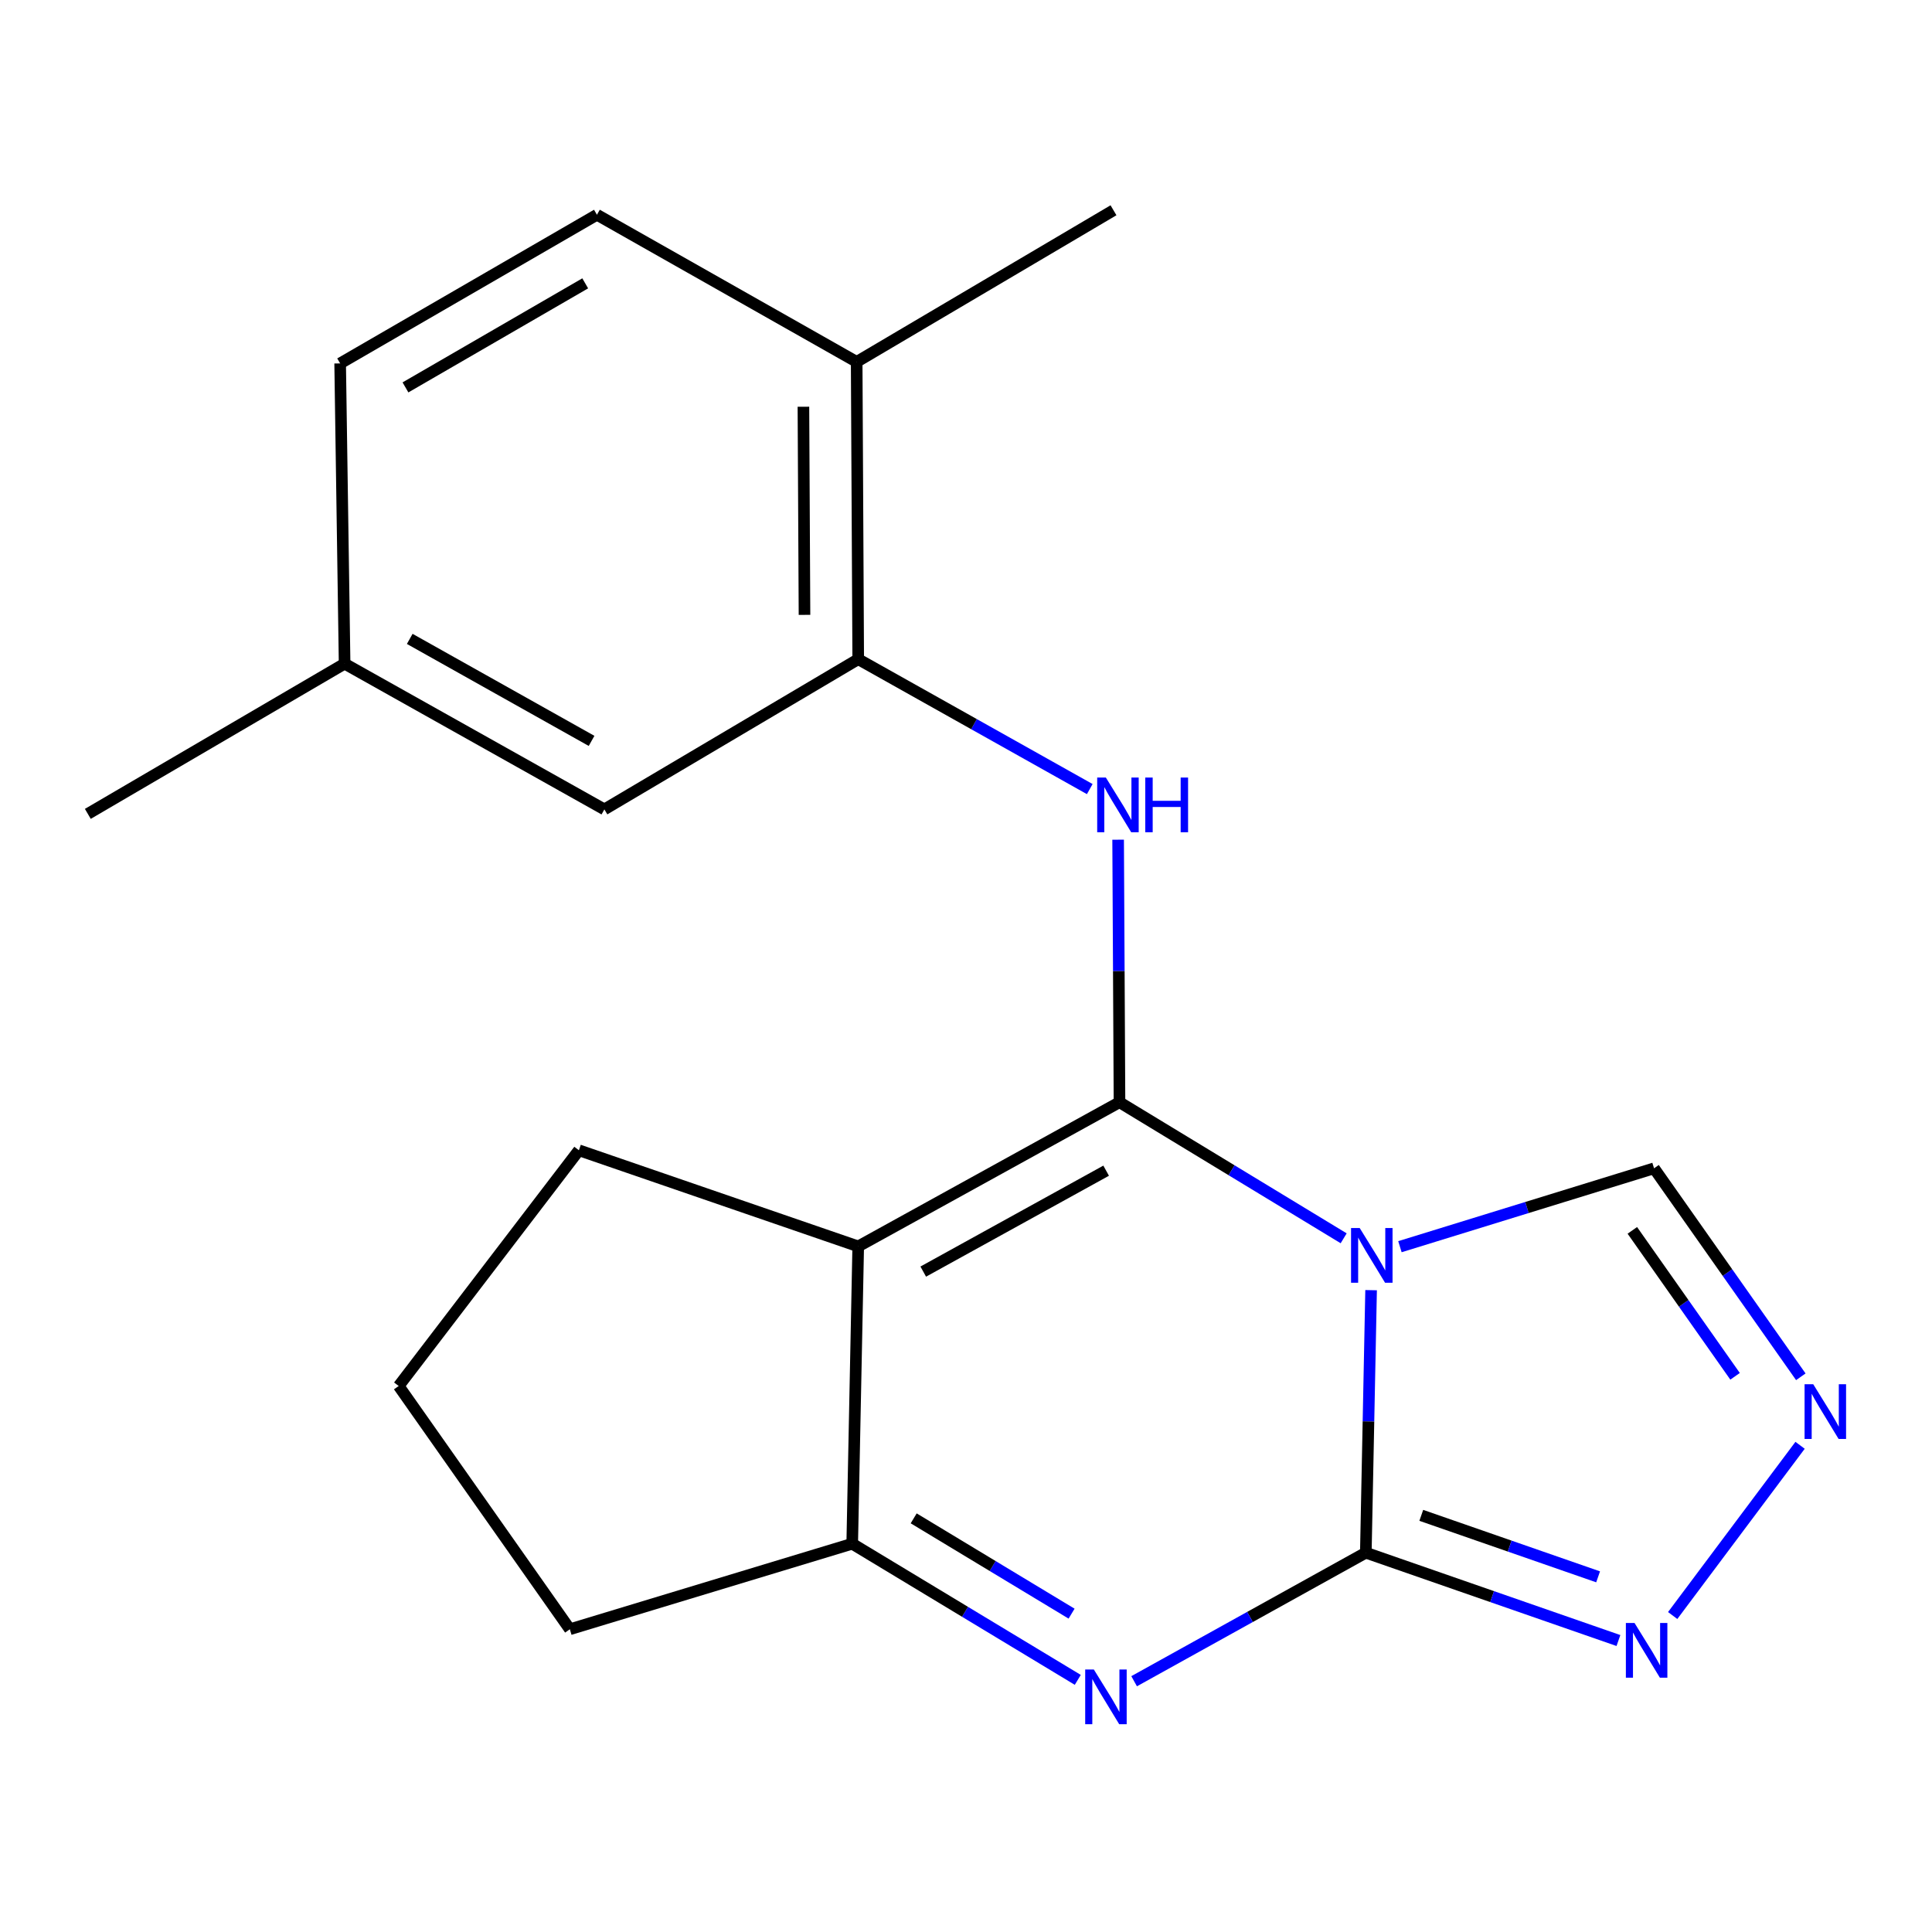 <?xml version='1.0' encoding='iso-8859-1'?>
<svg version='1.1' baseProfile='full'
              xmlns='http://www.w3.org/2000/svg'
                      xmlns:rdkit='http://www.rdkit.org/xml'
                      xmlns:xlink='http://www.w3.org/1999/xlink'
                  xml:space='preserve'
width='1000px' height='1000px' viewBox='0 0 1000 1000'>
<!-- END OF HEADER -->
<rect style='opacity:1.0;fill:#FFFFFF;stroke:none' width='1000' height='1000' x='0' y='0'> </rect>
<path class='bond-0' d='M 579.447,570.51 L 637.463,605.726' style='fill:none;fill-rule:evenodd;stroke:#000000;stroke-width:6px;stroke-linecap:butt;stroke-linejoin:miter;stroke-opacity:1' />
<path class='bond-0' d='M 637.463,605.726 L 695.479,640.941' style='fill:none;fill-rule:evenodd;stroke:#0000FF;stroke-width:6px;stroke-linecap:butt;stroke-linejoin:miter;stroke-opacity:1' />
<path class='bond-2' d='M 579.447,570.51 L 444.211,645.134' style='fill:none;fill-rule:evenodd;stroke:#000000;stroke-width:6px;stroke-linecap:butt;stroke-linejoin:miter;stroke-opacity:1' />
<path class='bond-2' d='M 572.537,605.943 L 477.871,658.179' style='fill:none;fill-rule:evenodd;stroke:#000000;stroke-width:6px;stroke-linecap:butt;stroke-linejoin:miter;stroke-opacity:1' />
<path class='bond-4' d='M 579.447,570.51 L 579.094,502.568' style='fill:none;fill-rule:evenodd;stroke:#000000;stroke-width:6px;stroke-linecap:butt;stroke-linejoin:miter;stroke-opacity:1' />
<path class='bond-4' d='M 579.094,502.568 L 578.741,434.626' style='fill:none;fill-rule:evenodd;stroke:#0000FF;stroke-width:6px;stroke-linecap:butt;stroke-linejoin:miter;stroke-opacity:1' />
<path class='bond-1' d='M 709.677,667.787 L 708.312,735.729' style='fill:none;fill-rule:evenodd;stroke:#0000FF;stroke-width:6px;stroke-linecap:butt;stroke-linejoin:miter;stroke-opacity:1' />
<path class='bond-1' d='M 708.312,735.729 L 706.947,803.671' style='fill:none;fill-rule:evenodd;stroke:#000000;stroke-width:6px;stroke-linecap:butt;stroke-linejoin:miter;stroke-opacity:1' />
<path class='bond-8' d='M 724.601,645.287 L 790.367,625.001' style='fill:none;fill-rule:evenodd;stroke:#0000FF;stroke-width:6px;stroke-linecap:butt;stroke-linejoin:miter;stroke-opacity:1' />
<path class='bond-8' d='M 790.367,625.001 L 856.133,604.715' style='fill:none;fill-rule:evenodd;stroke:#000000;stroke-width:6px;stroke-linecap:butt;stroke-linejoin:miter;stroke-opacity:1' />
<path class='bond-6' d='M 706.947,803.671 L 772.324,826.404' style='fill:none;fill-rule:evenodd;stroke:#000000;stroke-width:6px;stroke-linecap:butt;stroke-linejoin:miter;stroke-opacity:1' />
<path class='bond-6' d='M 772.324,826.404 L 837.701,849.137' style='fill:none;fill-rule:evenodd;stroke:#0000FF;stroke-width:6px;stroke-linecap:butt;stroke-linejoin:miter;stroke-opacity:1' />
<path class='bond-6' d='M 735.653,784.342 L 781.416,800.256' style='fill:none;fill-rule:evenodd;stroke:#000000;stroke-width:6px;stroke-linecap:butt;stroke-linejoin:miter;stroke-opacity:1' />
<path class='bond-6' d='M 781.416,800.256 L 827.18,816.169' style='fill:none;fill-rule:evenodd;stroke:#0000FF;stroke-width:6px;stroke-linecap:butt;stroke-linejoin:miter;stroke-opacity:1' />
<path class='bond-21' d='M 706.947,803.671 L 646.983,836.937' style='fill:none;fill-rule:evenodd;stroke:#000000;stroke-width:6px;stroke-linecap:butt;stroke-linejoin:miter;stroke-opacity:1' />
<path class='bond-21' d='M 646.983,836.937 L 587.02,870.203' style='fill:none;fill-rule:evenodd;stroke:#0000FF;stroke-width:6px;stroke-linecap:butt;stroke-linejoin:miter;stroke-opacity:1' />
<path class='bond-5' d='M 444.211,645.134 L 441.104,799.026' style='fill:none;fill-rule:evenodd;stroke:#000000;stroke-width:6px;stroke-linecap:butt;stroke-linejoin:miter;stroke-opacity:1' />
<path class='bond-13' d='M 444.211,645.134 L 299.639,595.38' style='fill:none;fill-rule:evenodd;stroke:#000000;stroke-width:6px;stroke-linecap:butt;stroke-linejoin:miter;stroke-opacity:1' />
<path class='bond-3' d='M 557.859,869.497 L 499.482,834.262' style='fill:none;fill-rule:evenodd;stroke:#0000FF;stroke-width:6px;stroke-linecap:butt;stroke-linejoin:miter;stroke-opacity:1' />
<path class='bond-3' d='M 499.482,834.262 L 441.104,799.026' style='fill:none;fill-rule:evenodd;stroke:#000000;stroke-width:6px;stroke-linecap:butt;stroke-linejoin:miter;stroke-opacity:1' />
<path class='bond-3' d='M 554.651,835.225 L 513.787,810.56' style='fill:none;fill-rule:evenodd;stroke:#0000FF;stroke-width:6px;stroke-linecap:butt;stroke-linejoin:miter;stroke-opacity:1' />
<path class='bond-3' d='M 513.787,810.56 L 472.923,785.895' style='fill:none;fill-rule:evenodd;stroke:#000000;stroke-width:6px;stroke-linecap:butt;stroke-linejoin:miter;stroke-opacity:1' />
<path class='bond-9' d='M 564.054,408.431 L 504.132,374.813' style='fill:none;fill-rule:evenodd;stroke:#0000FF;stroke-width:6px;stroke-linecap:butt;stroke-linejoin:miter;stroke-opacity:1' />
<path class='bond-9' d='M 504.132,374.813 L 444.211,341.195' style='fill:none;fill-rule:evenodd;stroke:#000000;stroke-width:6px;stroke-linecap:butt;stroke-linejoin:miter;stroke-opacity:1' />
<path class='bond-16' d='M 441.104,799.026 L 294.948,843.305' style='fill:none;fill-rule:evenodd;stroke:#000000;stroke-width:6px;stroke-linecap:butt;stroke-linejoin:miter;stroke-opacity:1' />
<path class='bond-22' d='M 865.775,836.19 L 931.717,748.088' style='fill:none;fill-rule:evenodd;stroke:#0000FF;stroke-width:6px;stroke-linecap:butt;stroke-linejoin:miter;stroke-opacity:1' />
<path class='bond-7' d='M 932.103,712.621 L 894.118,658.668' style='fill:none;fill-rule:evenodd;stroke:#0000FF;stroke-width:6px;stroke-linecap:butt;stroke-linejoin:miter;stroke-opacity:1' />
<path class='bond-7' d='M 894.118,658.668 L 856.133,604.715' style='fill:none;fill-rule:evenodd;stroke:#000000;stroke-width:6px;stroke-linecap:butt;stroke-linejoin:miter;stroke-opacity:1' />
<path class='bond-7' d='M 898.071,712.373 L 871.482,674.605' style='fill:none;fill-rule:evenodd;stroke:#0000FF;stroke-width:6px;stroke-linecap:butt;stroke-linejoin:miter;stroke-opacity:1' />
<path class='bond-7' d='M 871.482,674.605 L 844.892,636.838' style='fill:none;fill-rule:evenodd;stroke:#000000;stroke-width:6px;stroke-linecap:butt;stroke-linejoin:miter;stroke-opacity:1' />
<path class='bond-10' d='M 444.211,341.195 L 443.411,187.303' style='fill:none;fill-rule:evenodd;stroke:#000000;stroke-width:6px;stroke-linecap:butt;stroke-linejoin:miter;stroke-opacity:1' />
<path class='bond-10' d='M 416.408,318.255 L 415.848,210.531' style='fill:none;fill-rule:evenodd;stroke:#000000;stroke-width:6px;stroke-linecap:butt;stroke-linejoin:miter;stroke-opacity:1' />
<path class='bond-11' d='M 444.211,341.195 L 312.82,418.941' style='fill:none;fill-rule:evenodd;stroke:#000000;stroke-width:6px;stroke-linecap:butt;stroke-linejoin:miter;stroke-opacity:1' />
<path class='bond-12' d='M 443.411,187.303 L 308.975,111.157' style='fill:none;fill-rule:evenodd;stroke:#000000;stroke-width:6px;stroke-linecap:butt;stroke-linejoin:miter;stroke-opacity:1' />
<path class='bond-18' d='M 443.411,187.303 L 576.34,108.834' style='fill:none;fill-rule:evenodd;stroke:#000000;stroke-width:6px;stroke-linecap:butt;stroke-linejoin:miter;stroke-opacity:1' />
<path class='bond-14' d='M 312.82,418.941 L 178.368,343.517' style='fill:none;fill-rule:evenodd;stroke:#000000;stroke-width:6px;stroke-linecap:butt;stroke-linejoin:miter;stroke-opacity:1' />
<path class='bond-14' d='M 306.196,383.483 L 212.08,330.686' style='fill:none;fill-rule:evenodd;stroke:#000000;stroke-width:6px;stroke-linecap:butt;stroke-linejoin:miter;stroke-opacity:1' />
<path class='bond-23' d='M 308.975,111.157 L 176.061,188.103' style='fill:none;fill-rule:evenodd;stroke:#000000;stroke-width:6px;stroke-linecap:butt;stroke-linejoin:miter;stroke-opacity:1' />
<path class='bond-23' d='M 302.908,146.657 L 209.868,200.52' style='fill:none;fill-rule:evenodd;stroke:#000000;stroke-width:6px;stroke-linecap:butt;stroke-linejoin:miter;stroke-opacity:1' />
<path class='bond-17' d='M 299.639,595.38 L 206.36,717.389' style='fill:none;fill-rule:evenodd;stroke:#000000;stroke-width:6px;stroke-linecap:butt;stroke-linejoin:miter;stroke-opacity:1' />
<path class='bond-15' d='M 178.368,343.517 L 176.061,188.103' style='fill:none;fill-rule:evenodd;stroke:#000000;stroke-width:6px;stroke-linecap:butt;stroke-linejoin:miter;stroke-opacity:1' />
<path class='bond-19' d='M 178.368,343.517 L 45.455,421.263' style='fill:none;fill-rule:evenodd;stroke:#000000;stroke-width:6px;stroke-linecap:butt;stroke-linejoin:miter;stroke-opacity:1' />
<path class='bond-20' d='M 294.948,843.305 L 206.36,717.389' style='fill:none;fill-rule:evenodd;stroke:#000000;stroke-width:6px;stroke-linecap:butt;stroke-linejoin:miter;stroke-opacity:1' />
<path  class='atom-1' d='M 703.778 635.619
L 713.058 650.619
Q 713.978 652.099, 715.458 654.779
Q 716.938 657.459, 717.018 657.619
L 717.018 635.619
L 720.778 635.619
L 720.778 663.939
L 716.898 663.939
L 706.938 647.539
Q 705.778 645.619, 704.538 643.419
Q 703.338 641.219, 702.978 640.539
L 702.978 663.939
L 699.298 663.939
L 699.298 635.619
L 703.778 635.619
' fill='#0000FF'/>
<path  class='atom-4' d='M 566.174 864.134
L 575.454 879.134
Q 576.374 880.614, 577.854 883.294
Q 579.334 885.974, 579.414 886.134
L 579.414 864.134
L 583.174 864.134
L 583.174 892.454
L 579.294 892.454
L 569.334 876.054
Q 568.174 874.134, 566.934 871.934
Q 565.734 869.734, 565.374 869.054
L 565.374 892.454
L 561.694 892.454
L 561.694 864.134
L 566.174 864.134
' fill='#0000FF'/>
<path  class='atom-5' d='M 572.387 402.458
L 581.667 417.458
Q 582.587 418.938, 584.067 421.618
Q 585.547 424.298, 585.627 424.458
L 585.627 402.458
L 589.387 402.458
L 589.387 430.778
L 585.507 430.778
L 575.547 414.378
Q 574.387 412.458, 573.147 410.258
Q 571.947 408.058, 571.587 407.378
L 571.587 430.778
L 567.907 430.778
L 567.907 402.458
L 572.387 402.458
' fill='#0000FF'/>
<path  class='atom-5' d='M 592.787 402.458
L 596.627 402.458
L 596.627 414.498
L 611.107 414.498
L 611.107 402.458
L 614.947 402.458
L 614.947 430.778
L 611.107 430.778
L 611.107 417.698
L 596.627 417.698
L 596.627 430.778
L 592.787 430.778
L 592.787 402.458
' fill='#0000FF'/>
<path  class='atom-7' d='M 846.028 840.049
L 855.308 855.049
Q 856.228 856.529, 857.708 859.209
Q 859.188 861.889, 859.268 862.049
L 859.268 840.049
L 863.028 840.049
L 863.028 868.369
L 859.148 868.369
L 849.188 851.969
Q 848.028 850.049, 846.788 847.849
Q 845.588 845.649, 845.228 844.969
L 845.228 868.369
L 841.548 868.369
L 841.548 840.049
L 846.028 840.049
' fill='#0000FF'/>
<path  class='atom-8' d='M 938.523 716.471
L 947.803 731.471
Q 948.723 732.951, 950.203 735.631
Q 951.683 738.311, 951.763 738.471
L 951.763 716.471
L 955.523 716.471
L 955.523 744.791
L 951.643 744.791
L 941.683 728.391
Q 940.523 726.471, 939.283 724.271
Q 938.083 722.071, 937.723 721.391
L 937.723 744.791
L 934.043 744.791
L 934.043 716.471
L 938.523 716.471
' fill='#0000FF'/>
</svg>

